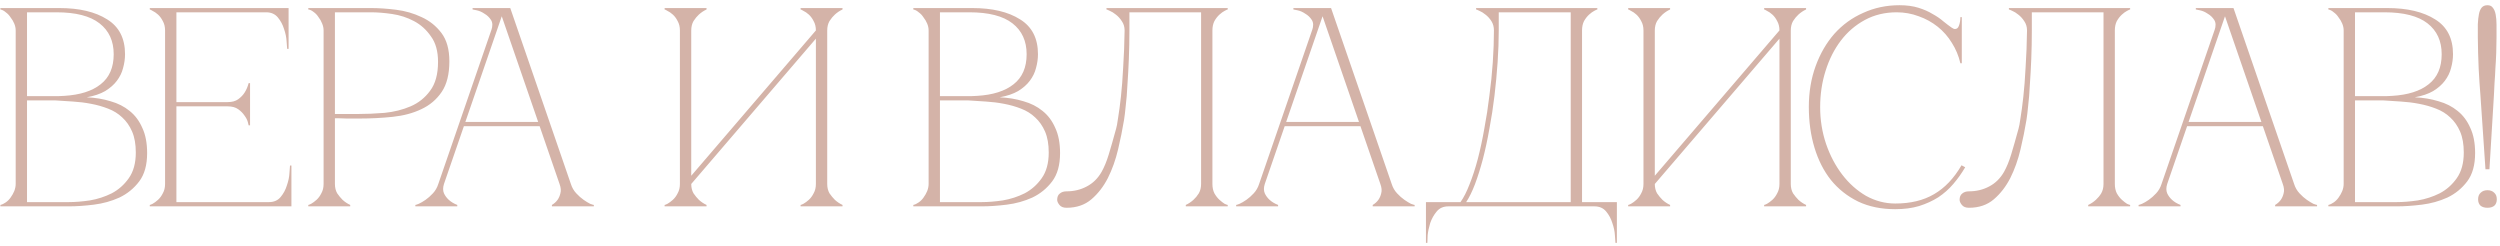 <?xml version="1.0" encoding="UTF-8"?> <svg xmlns="http://www.w3.org/2000/svg" width="356" height="35" viewBox="0 0 356 35" fill="none"><path d="M2.234 4.334C2.234 4.011 2.166 3.688 2.032 3.365C1.897 3.043 1.723 2.747 1.507 2.478C1.319 2.182 1.091 1.94 0.822 1.752C0.58 1.537 0.324 1.402 0.055 1.349V1.147H8.446C11.297 1.147 13.569 1.685 15.263 2.76C16.958 3.809 17.805 5.463 17.805 7.722C17.805 8.368 17.711 9.027 17.522 9.699C17.361 10.344 17.065 10.949 16.635 11.514C16.232 12.052 15.68 12.536 14.981 12.966C14.282 13.37 13.408 13.666 12.359 13.854C13.569 13.908 14.699 14.096 15.747 14.419C16.796 14.714 17.697 15.172 18.45 15.79C19.23 16.409 19.835 17.216 20.265 18.211C20.723 19.179 20.951 20.375 20.951 21.801C20.951 23.495 20.575 24.84 19.822 25.835C19.069 26.83 18.128 27.596 16.998 28.134C15.868 28.645 14.658 28.981 13.367 29.143C12.076 29.304 10.893 29.385 9.817 29.385H0.055V29.183C0.297 29.129 0.553 29.008 0.822 28.82C1.091 28.632 1.319 28.403 1.507 28.134C1.723 27.838 1.897 27.529 2.032 27.206C2.166 26.857 2.234 26.521 2.234 26.198V4.334ZM3.847 13.693C3.793 13.693 4.035 13.693 4.573 13.693C5.111 13.693 5.716 13.693 6.389 13.693C7.061 13.693 7.679 13.693 8.244 13.693C8.836 13.666 9.132 13.652 9.132 13.652C11.391 13.518 13.125 12.966 14.335 11.998C15.573 11.03 16.191 9.605 16.191 7.722C16.191 5.84 15.519 4.374 14.174 3.325C12.829 2.276 10.786 1.752 8.042 1.752H3.847V13.693ZM9.817 28.78C10.705 28.78 11.7 28.699 12.803 28.538C13.905 28.349 14.941 28.013 15.909 27.529C16.877 27.018 17.684 26.305 18.329 25.391C19.002 24.45 19.338 23.226 19.338 21.72C19.338 20.537 19.163 19.542 18.813 18.735C18.464 17.928 17.993 17.256 17.401 16.718C16.837 16.18 16.164 15.763 15.384 15.467C14.631 15.172 13.825 14.943 12.964 14.782C12.13 14.62 11.27 14.513 10.382 14.459C9.522 14.405 8.688 14.351 7.881 14.298H3.847V28.78H9.817ZM21.328 29.385V29.183C21.382 29.183 21.516 29.129 21.732 29.022C21.974 28.887 22.229 28.699 22.498 28.457C22.767 28.215 22.996 27.906 23.184 27.529C23.399 27.153 23.506 26.709 23.506 26.198V4.334C23.506 3.823 23.399 3.379 23.184 3.002C22.996 2.626 22.767 2.317 22.498 2.075C22.229 1.833 21.974 1.658 21.732 1.55C21.516 1.416 21.382 1.349 21.328 1.349V1.147H41.095V6.956H40.893C40.893 6.794 40.866 6.445 40.812 5.907C40.785 5.342 40.664 4.751 40.449 4.132C40.261 3.513 39.965 2.962 39.562 2.478C39.158 1.994 38.607 1.752 37.908 1.752H25.12V14.54H32.422C33.04 14.54 33.538 14.405 33.914 14.136C34.318 13.84 34.627 13.518 34.842 13.168C35.084 12.792 35.272 12.348 35.407 11.837H35.608V17.848H35.407C35.407 17.794 35.367 17.632 35.286 17.363C35.205 17.068 35.044 16.758 34.802 16.436C34.587 16.113 34.291 15.817 33.914 15.548C33.538 15.279 33.04 15.145 32.422 15.145H25.12V28.78H38.311C39.011 28.78 39.562 28.538 39.965 28.053C40.369 27.57 40.664 27.018 40.853 26.4C41.068 25.781 41.189 25.203 41.216 24.665C41.27 24.1 41.297 23.737 41.297 23.576H41.498V29.385H21.328ZM47.693 26.198C47.693 26.709 47.801 27.153 48.016 27.529C48.258 27.879 48.513 28.188 48.782 28.457C49.105 28.753 49.468 28.995 49.871 29.183V29.385H43.901V29.183C43.955 29.183 44.09 29.129 44.305 29.022C44.547 28.887 44.802 28.699 45.071 28.457C45.34 28.215 45.569 27.906 45.757 27.529C45.972 27.153 46.08 26.709 46.08 26.198V4.334C46.08 4.011 46.012 3.688 45.878 3.365C45.743 3.016 45.569 2.707 45.353 2.438C45.165 2.142 44.937 1.9 44.668 1.712C44.399 1.496 44.143 1.375 43.901 1.349V1.147H52.857C53.932 1.147 55.116 1.227 56.407 1.389C57.697 1.55 58.908 1.9 60.037 2.438C61.167 2.949 62.108 3.702 62.861 4.697C63.614 5.692 63.99 7.036 63.99 8.731C63.99 10.559 63.627 12.012 62.901 13.087C62.175 14.163 61.207 14.983 59.997 15.548C58.814 16.113 57.455 16.476 55.922 16.637C54.39 16.799 52.816 16.879 51.203 16.879C51.203 16.879 51.001 16.879 50.598 16.879C50.221 16.879 49.804 16.879 49.347 16.879C48.89 16.852 48.486 16.839 48.137 16.839C47.787 16.839 47.639 16.839 47.693 16.839V26.198ZM47.693 16.234H50.92C52.131 16.234 53.408 16.18 54.753 16.073C56.097 15.938 57.334 15.629 58.464 15.145C59.593 14.661 60.521 13.921 61.247 12.926C62 11.931 62.377 10.559 62.377 8.811C62.377 7.305 62.041 6.095 61.368 5.181C60.723 4.24 59.916 3.513 58.948 3.002C57.98 2.491 56.944 2.155 55.842 1.994C54.739 1.833 53.744 1.752 52.857 1.752H47.693V16.234ZM71.047 1.147H72.661L81.293 26.198H79.68L71.047 1.147ZM62.414 26.198L71.047 1.147H71.854L63.221 26.198H62.414ZM63.221 26.198C63.06 26.709 63.06 27.153 63.221 27.529C63.383 27.879 63.611 28.188 63.907 28.457C64.23 28.753 64.633 28.995 65.117 29.183V29.385H59.147V29.183C59.201 29.183 59.362 29.129 59.631 29.022C59.927 28.887 60.249 28.699 60.599 28.457C60.949 28.215 61.298 27.906 61.648 27.529C61.998 27.153 62.253 26.709 62.414 26.198H63.221ZM81.293 26.198C81.455 26.709 81.71 27.153 82.06 27.529C82.41 27.906 82.759 28.215 83.109 28.457C83.458 28.699 83.768 28.887 84.037 29.022C84.332 29.129 84.507 29.183 84.561 29.183V29.385H78.591V29.183C78.913 28.995 79.182 28.753 79.397 28.457C79.586 28.188 79.72 27.879 79.801 27.529C79.909 27.153 79.868 26.709 79.68 26.198H81.293ZM65.884 17.363H76.977V17.969H65.884V17.363ZM69.958 4.334C70.173 3.715 70.16 3.218 69.918 2.841C69.676 2.465 69.366 2.169 68.99 1.954C68.64 1.712 68.277 1.55 67.901 1.47C67.551 1.389 67.349 1.349 67.296 1.349V1.147H71.854L69.958 4.334ZM117.796 26.198C117.796 26.709 117.904 27.153 118.119 27.529C118.361 27.879 118.617 28.188 118.886 28.457C119.208 28.753 119.571 28.995 119.975 29.183V29.385H114.004V29.183C114.058 29.183 114.193 29.129 114.408 29.022C114.65 28.887 114.905 28.699 115.174 28.457C115.443 28.215 115.672 27.906 115.86 27.529C116.075 27.153 116.183 26.709 116.183 26.198V5.504L98.433 26.198C98.433 26.709 98.541 27.153 98.756 27.529C98.998 27.879 99.254 28.188 99.522 28.457C99.845 28.753 100.208 28.995 100.612 29.183V29.385H94.641V29.183C94.695 29.183 94.83 29.129 95.045 29.022C95.287 28.887 95.542 28.699 95.811 28.457C96.08 28.215 96.309 27.906 96.497 27.529C96.712 27.153 96.82 26.709 96.82 26.198V4.334C96.82 3.823 96.712 3.379 96.497 3.002C96.309 2.626 96.08 2.317 95.811 2.075C95.542 1.833 95.287 1.658 95.045 1.55C94.83 1.416 94.695 1.349 94.641 1.349V1.147H100.612V1.349C100.208 1.537 99.845 1.779 99.522 2.075C99.254 2.317 98.998 2.626 98.756 3.002C98.541 3.379 98.433 3.823 98.433 4.334V25.028L116.183 4.334C116.183 3.823 116.075 3.379 115.86 3.002C115.672 2.626 115.443 2.317 115.174 2.075C114.905 1.833 114.65 1.658 114.408 1.55C114.193 1.416 114.058 1.349 114.004 1.349V1.147H119.975V1.349C119.571 1.537 119.208 1.779 118.886 2.075C118.617 2.317 118.361 2.626 118.119 3.002C117.904 3.379 117.796 3.823 117.796 4.334V26.198ZM132.235 4.334C132.235 4.011 132.168 3.688 132.034 3.365C131.899 3.043 131.724 2.747 131.509 2.478C131.321 2.182 131.092 1.94 130.823 1.752C130.581 1.537 130.326 1.402 130.057 1.349V1.147H138.448C141.298 1.147 143.571 1.685 145.265 2.76C146.959 3.809 147.807 5.463 147.807 7.722C147.807 8.368 147.712 9.027 147.524 9.699C147.363 10.344 147.067 10.949 146.637 11.514C146.233 12.052 145.682 12.536 144.983 12.966C144.283 13.37 143.409 13.666 142.361 13.854C143.571 13.908 144.7 14.096 145.749 14.419C146.798 14.714 147.699 15.172 148.452 15.79C149.232 16.409 149.837 17.216 150.267 18.211C150.724 19.179 150.953 20.375 150.953 21.801C150.953 23.495 150.577 24.84 149.824 25.835C149.07 26.83 148.129 27.596 147 28.134C145.87 28.645 144.66 28.981 143.369 29.143C142.078 29.304 140.895 29.385 139.819 29.385H130.057V29.183C130.299 29.129 130.554 29.008 130.823 28.82C131.092 28.632 131.321 28.403 131.509 28.134C131.724 27.838 131.899 27.529 132.034 27.206C132.168 26.857 132.235 26.521 132.235 26.198V4.334ZM133.849 13.693C133.795 13.693 134.037 13.693 134.575 13.693C135.113 13.693 135.718 13.693 136.39 13.693C137.063 13.693 137.681 13.693 138.246 13.693C138.838 13.666 139.133 13.652 139.133 13.652C141.392 13.518 143.127 12.966 144.337 11.998C145.574 11.03 146.193 9.605 146.193 7.722C146.193 5.84 145.521 4.374 144.176 3.325C142.831 2.276 140.787 1.752 138.044 1.752H133.849V13.693ZM139.819 28.78C140.707 28.78 141.702 28.699 142.804 28.538C143.907 28.349 144.942 28.013 145.911 27.529C146.879 27.018 147.685 26.305 148.331 25.391C149.003 24.45 149.339 23.226 149.339 21.72C149.339 20.537 149.165 19.542 148.815 18.735C148.465 17.928 147.995 17.256 147.403 16.718C146.838 16.18 146.166 15.763 145.386 15.467C144.633 15.172 143.826 14.943 142.966 14.782C142.132 14.62 141.271 14.513 140.384 14.459C139.523 14.405 138.69 14.351 137.883 14.298H133.849V28.78H139.819ZM151.873 29.587C151.416 29.587 151.08 29.452 150.865 29.183C150.65 28.914 150.542 28.672 150.542 28.457C150.542 28.053 150.663 27.758 150.905 27.57C151.147 27.354 151.47 27.247 151.873 27.247C152.922 27.247 153.877 27.018 154.737 26.561C155.625 26.104 156.338 25.405 156.875 24.463C157.252 23.791 157.588 22.971 157.884 22.003C158.18 21.034 158.529 19.811 158.933 18.332C159.013 18.09 159.108 17.579 159.215 16.799C159.35 15.992 159.484 14.983 159.619 13.773C159.753 12.563 159.861 11.165 159.941 9.578C160.049 7.964 160.116 6.216 160.143 4.334C160.143 3.823 160.008 3.379 159.74 3.002C159.498 2.626 159.215 2.317 158.892 2.075C158.597 1.833 158.314 1.658 158.045 1.55C157.776 1.416 157.615 1.349 157.561 1.349V1.147H174.827V1.349C174.773 1.349 174.625 1.416 174.383 1.55C174.168 1.658 173.926 1.833 173.657 2.075C173.388 2.317 173.146 2.626 172.931 3.002C172.742 3.379 172.648 3.823 172.648 4.334V26.198C172.648 26.709 172.742 27.153 172.931 27.529C173.146 27.906 173.388 28.215 173.657 28.457C173.926 28.699 174.168 28.887 174.383 29.022C174.625 29.129 174.773 29.183 174.827 29.183V29.385H168.856V29.183C169.26 28.995 169.623 28.753 169.946 28.457C170.241 28.188 170.497 27.879 170.712 27.529C170.927 27.153 171.035 26.709 171.035 26.198V1.752H160.829V4.334C160.829 5.705 160.802 7.063 160.748 8.408C160.694 9.726 160.627 10.949 160.546 12.079C160.493 13.208 160.412 14.204 160.304 15.064C160.224 15.925 160.143 16.597 160.062 17.081C159.847 18.399 159.565 19.797 159.215 21.276C158.866 22.756 158.381 24.114 157.763 25.351C157.144 26.561 156.364 27.57 155.423 28.376C154.482 29.183 153.299 29.587 151.873 29.587ZM187.931 1.147H189.544L198.177 26.198H196.563L187.931 1.147ZM179.298 26.198L187.931 1.147H188.737L180.105 26.198H179.298ZM180.105 26.198C179.943 26.709 179.943 27.153 180.105 27.529C180.266 27.879 180.495 28.188 180.79 28.457C181.113 28.753 181.517 28.995 182.001 29.183V29.385H176.03V29.183C176.084 29.183 176.245 29.129 176.514 29.022C176.81 28.887 177.133 28.699 177.483 28.457C177.832 28.215 178.182 27.906 178.531 27.529C178.881 27.153 179.136 26.709 179.298 26.198H180.105ZM198.177 26.198C198.338 26.709 198.594 27.153 198.943 27.529C199.293 27.906 199.643 28.215 199.992 28.457C200.342 28.699 200.651 28.887 200.92 29.022C201.216 29.129 201.391 29.183 201.444 29.183V29.385H195.474V29.183C195.797 28.995 196.066 28.753 196.281 28.457C196.469 28.188 196.604 27.879 196.684 27.529C196.792 27.153 196.752 26.709 196.563 26.198H198.177ZM182.767 17.363H193.861V17.969H182.767V17.363ZM186.841 4.334C187.057 3.715 187.043 3.218 186.801 2.841C186.559 2.465 186.25 2.169 185.873 1.954C185.524 1.712 185.161 1.55 184.784 1.47C184.434 1.389 184.233 1.349 184.179 1.349V1.147H188.737L186.841 4.334ZM203.055 34.589V28.78H207.976C208.434 28.134 208.864 27.287 209.267 26.238C209.698 25.163 210.087 23.966 210.437 22.648C210.787 21.303 211.096 19.864 211.365 18.332C211.661 16.772 211.903 15.199 212.091 13.612C212.306 12.025 212.468 10.438 212.575 8.852C212.683 7.265 212.736 5.759 212.736 4.334C212.736 3.823 212.615 3.379 212.373 3.002C212.131 2.626 211.849 2.317 211.526 2.075C211.23 1.833 210.948 1.658 210.679 1.55C210.41 1.416 210.249 1.349 210.195 1.349V1.147H227.461V1.349C227.407 1.349 227.259 1.416 227.017 1.55C226.802 1.658 226.56 1.833 226.291 2.075C226.022 2.317 225.78 2.626 225.565 3.002C225.376 3.379 225.282 3.823 225.282 4.334V28.78H230.244V34.589H230.042C230.042 34.427 230.015 34.064 229.962 33.499C229.935 32.962 229.814 32.383 229.599 31.765C229.41 31.146 229.114 30.595 228.711 30.111C228.308 29.627 227.756 29.385 227.057 29.385H206.242C205.543 29.385 204.991 29.627 204.588 30.111C204.184 30.595 203.875 31.146 203.66 31.765C203.472 32.383 203.351 32.962 203.297 33.499C203.27 34.064 203.257 34.427 203.257 34.589H203.055ZM208.783 28.78H223.669V1.752H213.422V4.334C213.422 5.759 213.368 7.265 213.261 8.852C213.153 10.438 213.005 12.025 212.817 13.612C212.629 15.199 212.387 16.772 212.091 18.332C211.822 19.864 211.513 21.303 211.163 22.648C210.814 23.966 210.437 25.163 210.034 26.238C209.63 27.287 209.213 28.134 208.783 28.78ZM255.007 26.198C255.007 26.709 255.115 27.153 255.33 27.529C255.572 27.879 255.828 28.188 256.097 28.457C256.419 28.753 256.782 28.995 257.186 29.183V29.385H251.215V29.183C251.269 29.183 251.404 29.129 251.619 29.022C251.861 28.887 252.116 28.699 252.385 28.457C252.654 28.215 252.883 27.906 253.071 27.529C253.286 27.153 253.394 26.709 253.394 26.198V5.504L235.644 26.198C235.644 26.709 235.752 27.153 235.967 27.529C236.209 27.879 236.464 28.188 236.733 28.457C237.056 28.753 237.419 28.995 237.823 29.183V29.385H231.852V29.183C231.906 29.183 232.041 29.129 232.256 29.022C232.498 28.887 232.753 28.699 233.022 28.457C233.291 28.215 233.52 27.906 233.708 27.529C233.923 27.153 234.031 26.709 234.031 26.198V4.334C234.031 3.823 233.923 3.379 233.708 3.002C233.52 2.626 233.291 2.317 233.022 2.075C232.753 1.833 232.498 1.658 232.256 1.55C232.041 1.416 231.906 1.349 231.852 1.349V1.147H237.823V1.349C237.419 1.537 237.056 1.779 236.733 2.075C236.464 2.317 236.209 2.626 235.967 3.002C235.752 3.379 235.644 3.823 235.644 4.334V25.028L253.394 4.334C253.394 3.823 253.286 3.379 253.071 3.002C252.883 2.626 252.654 2.317 252.385 2.075C252.116 1.833 251.861 1.658 251.619 1.55C251.404 1.416 251.269 1.349 251.215 1.349V1.147H257.186V1.349C256.782 1.537 256.419 1.779 256.097 2.075C255.828 2.317 255.572 2.626 255.33 3.002C255.115 3.379 255.007 3.823 255.007 4.334V26.198ZM259.19 15.266C259.19 17.095 259.473 18.843 260.038 20.51C260.602 22.151 261.369 23.603 262.337 24.867C263.305 26.131 264.435 27.139 265.726 27.892C267.043 28.618 268.428 28.981 269.881 28.981C272.059 28.981 273.901 28.538 275.407 27.65C276.94 26.763 278.244 25.391 279.32 23.535L279.844 23.818C279.36 24.651 278.796 25.445 278.15 26.198C277.532 26.924 276.819 27.556 276.012 28.094C275.205 28.605 274.291 29.022 273.269 29.344C272.274 29.64 271.145 29.788 269.881 29.788C267.89 29.788 266.129 29.425 264.596 28.699C263.063 27.946 261.772 26.924 260.723 25.633C259.701 24.342 258.922 22.809 258.384 21.034C257.846 19.259 257.577 17.323 257.577 15.225C257.577 13.128 257.9 11.191 258.545 9.416C259.19 7.642 260.078 6.109 261.207 4.818C262.364 3.527 263.735 2.532 265.322 1.833C266.909 1.106 268.63 0.743 270.486 0.743C271.508 0.743 272.408 0.864 273.188 1.106C273.968 1.349 274.641 1.644 275.205 1.994C275.797 2.317 276.308 2.666 276.738 3.043C277.169 3.392 277.559 3.688 277.908 3.93C278.096 4.065 278.258 4.132 278.392 4.132C278.661 4.132 278.849 3.971 278.957 3.648C279.091 3.298 279.159 2.895 279.159 2.438H279.36V9.013H279.159C278.917 7.964 278.513 6.996 277.949 6.109C277.411 5.221 276.738 4.455 275.932 3.809C275.125 3.164 274.224 2.666 273.229 2.317C272.234 1.94 271.185 1.752 270.082 1.752C268.415 1.752 266.909 2.115 265.564 2.841C264.219 3.567 263.077 4.549 262.135 5.786C261.194 7.023 260.468 8.462 259.957 10.102C259.446 11.716 259.19 13.437 259.19 15.266ZM280.378 29.587C279.921 29.587 279.585 29.452 279.37 29.183C279.154 28.914 279.047 28.672 279.047 28.457C279.047 28.053 279.168 27.758 279.41 27.57C279.652 27.354 279.975 27.247 280.378 27.247C281.427 27.247 282.382 27.018 283.242 26.561C284.13 26.104 284.842 25.405 285.38 24.463C285.757 23.791 286.093 22.971 286.389 22.003C286.685 21.034 287.034 19.811 287.438 18.332C287.518 18.09 287.612 17.579 287.72 16.799C287.854 15.992 287.989 14.983 288.123 13.773C288.258 12.563 288.365 11.165 288.446 9.578C288.554 7.964 288.621 6.216 288.648 4.334C288.648 3.823 288.513 3.379 288.244 3.002C288.002 2.626 287.72 2.317 287.397 2.075C287.101 1.833 286.819 1.658 286.55 1.55C286.281 1.416 286.12 1.349 286.066 1.349V1.147H303.331V1.349C303.278 1.349 303.13 1.416 302.888 1.55C302.673 1.658 302.431 1.833 302.162 2.075C301.893 2.317 301.651 2.626 301.435 3.002C301.247 3.379 301.153 3.823 301.153 4.334V26.198C301.153 26.709 301.247 27.153 301.435 27.529C301.651 27.906 301.893 28.215 302.162 28.457C302.431 28.699 302.673 28.887 302.888 29.022C303.13 29.129 303.278 29.183 303.331 29.183V29.385H297.361V29.183C297.765 28.995 298.128 28.753 298.45 28.457C298.746 28.188 299.002 27.879 299.217 27.529C299.432 27.153 299.54 26.709 299.54 26.198V1.752H289.333V4.334C289.333 5.705 289.307 7.063 289.253 8.408C289.199 9.726 289.132 10.949 289.051 12.079C288.997 13.208 288.917 14.204 288.809 15.064C288.728 15.925 288.648 16.597 288.567 17.081C288.352 18.399 288.07 19.797 287.72 21.276C287.37 22.756 286.886 24.114 286.268 25.351C285.649 26.561 284.869 27.57 283.928 28.376C282.987 29.183 281.803 29.587 280.378 29.587ZM316.435 1.147H318.049L326.682 26.198H325.068L316.435 1.147ZM307.803 26.198L316.435 1.147H317.242L308.609 26.198H307.803ZM308.609 26.198C308.448 26.709 308.448 27.153 308.609 27.529C308.771 27.879 308.999 28.188 309.295 28.457C309.618 28.753 310.021 28.995 310.505 29.183V29.385H304.535V29.183C304.589 29.183 304.75 29.129 305.019 29.022C305.315 28.887 305.638 28.699 305.987 28.457C306.337 28.215 306.686 27.906 307.036 27.529C307.386 27.153 307.641 26.709 307.803 26.198H308.609ZM326.682 26.198C326.843 26.709 327.099 27.153 327.448 27.529C327.798 27.906 328.147 28.215 328.497 28.457C328.847 28.699 329.156 28.887 329.425 29.022C329.721 29.129 329.895 29.183 329.949 29.183V29.385H323.979V29.183C324.302 28.995 324.571 28.753 324.786 28.457C324.974 28.188 325.108 27.879 325.189 27.529C325.297 27.153 325.256 26.709 325.068 26.198H326.682ZM311.272 17.363H322.365V17.969H311.272V17.363ZM315.346 4.334C315.561 3.715 315.548 3.218 315.306 2.841C315.064 2.465 314.754 2.169 314.378 1.954C314.028 1.712 313.665 1.55 313.289 1.47C312.939 1.389 312.737 1.349 312.684 1.349V1.147H317.242L315.346 4.334ZM333.738 4.334C333.738 4.011 333.671 3.688 333.536 3.365C333.402 3.043 333.227 2.747 333.012 2.478C332.824 2.182 332.595 1.94 332.326 1.752C332.084 1.537 331.829 1.402 331.56 1.349V1.147H339.95C342.801 1.147 345.074 1.685 346.768 2.76C348.462 3.809 349.309 5.463 349.309 7.722C349.309 8.368 349.215 9.027 349.027 9.699C348.865 10.344 348.57 10.949 348.139 11.514C347.736 12.052 347.185 12.536 346.485 12.966C345.786 13.37 344.912 13.666 343.863 13.854C345.074 13.908 346.203 14.096 347.252 14.419C348.301 14.714 349.202 15.172 349.955 15.79C350.735 16.409 351.34 17.216 351.77 18.211C352.227 19.179 352.456 20.375 352.456 21.801C352.456 23.495 352.079 24.84 351.326 25.835C350.573 26.83 349.632 27.596 348.502 28.134C347.373 28.645 346.163 28.981 344.872 29.143C343.581 29.304 342.398 29.385 341.322 29.385H331.56V29.183C331.802 29.129 332.057 29.008 332.326 28.82C332.595 28.632 332.824 28.403 333.012 28.134C333.227 27.838 333.402 27.529 333.536 27.206C333.671 26.857 333.738 26.521 333.738 26.198V4.334ZM335.352 13.693C335.298 13.693 335.54 13.693 336.078 13.693C336.616 13.693 337.221 13.693 337.893 13.693C338.565 13.693 339.184 13.693 339.749 13.693C340.34 13.666 340.636 13.652 340.636 13.652C342.895 13.518 344.63 12.966 345.84 11.998C347.077 11.03 347.696 9.605 347.696 7.722C347.696 5.84 347.023 4.374 345.679 3.325C344.334 2.276 342.29 1.752 339.547 1.752H335.352V13.693ZM341.322 28.78C342.209 28.78 343.204 28.699 344.307 28.538C345.41 28.349 346.445 28.013 347.413 27.529C348.381 27.018 349.188 26.305 349.834 25.391C350.506 24.45 350.842 23.226 350.842 21.72C350.842 20.537 350.667 19.542 350.318 18.735C349.968 17.928 349.497 17.256 348.906 16.718C348.341 16.18 347.669 15.763 346.889 15.467C346.136 15.172 345.329 14.943 344.468 14.782C343.635 14.62 342.774 14.513 341.887 14.459C341.026 14.405 340.192 14.351 339.386 14.298H335.352V28.78H341.322ZM353.205 13.45C353.178 13.02 353.138 12.482 353.084 11.837C353.057 11.191 353.017 10.506 352.963 9.78C352.936 9.027 352.909 8.274 352.882 7.521C352.856 6.741 352.842 6.001 352.842 5.302C352.842 4.629 352.842 4.011 352.842 3.446C352.869 2.881 352.923 2.397 353.003 1.994C353.084 1.591 353.219 1.281 353.407 1.066C353.595 0.851 353.864 0.743 354.214 0.743C354.563 0.743 354.819 0.864 354.98 1.106C355.168 1.322 355.303 1.644 355.384 2.075C355.464 2.478 355.505 2.962 355.505 3.527C355.505 4.065 355.505 4.656 355.505 5.302C355.505 6.001 355.491 6.741 355.464 7.521C355.437 8.274 355.397 9.013 355.343 9.739C355.316 10.465 355.276 11.151 355.222 11.797C355.195 12.442 355.168 12.993 355.141 13.45L354.496 24.1H353.931L353.205 13.45ZM352.882 28.376C352.882 27.973 353.003 27.664 353.246 27.448C353.488 27.206 353.81 27.085 354.214 27.085C354.617 27.085 354.94 27.206 355.182 27.448C355.424 27.664 355.545 27.973 355.545 28.376C355.545 28.78 355.424 29.089 355.182 29.304C354.94 29.492 354.617 29.587 354.214 29.587C353.81 29.587 353.488 29.492 353.246 29.304C353.003 29.089 352.882 28.78 352.882 28.376Z" fill="#D4B3A8"></path></svg> 